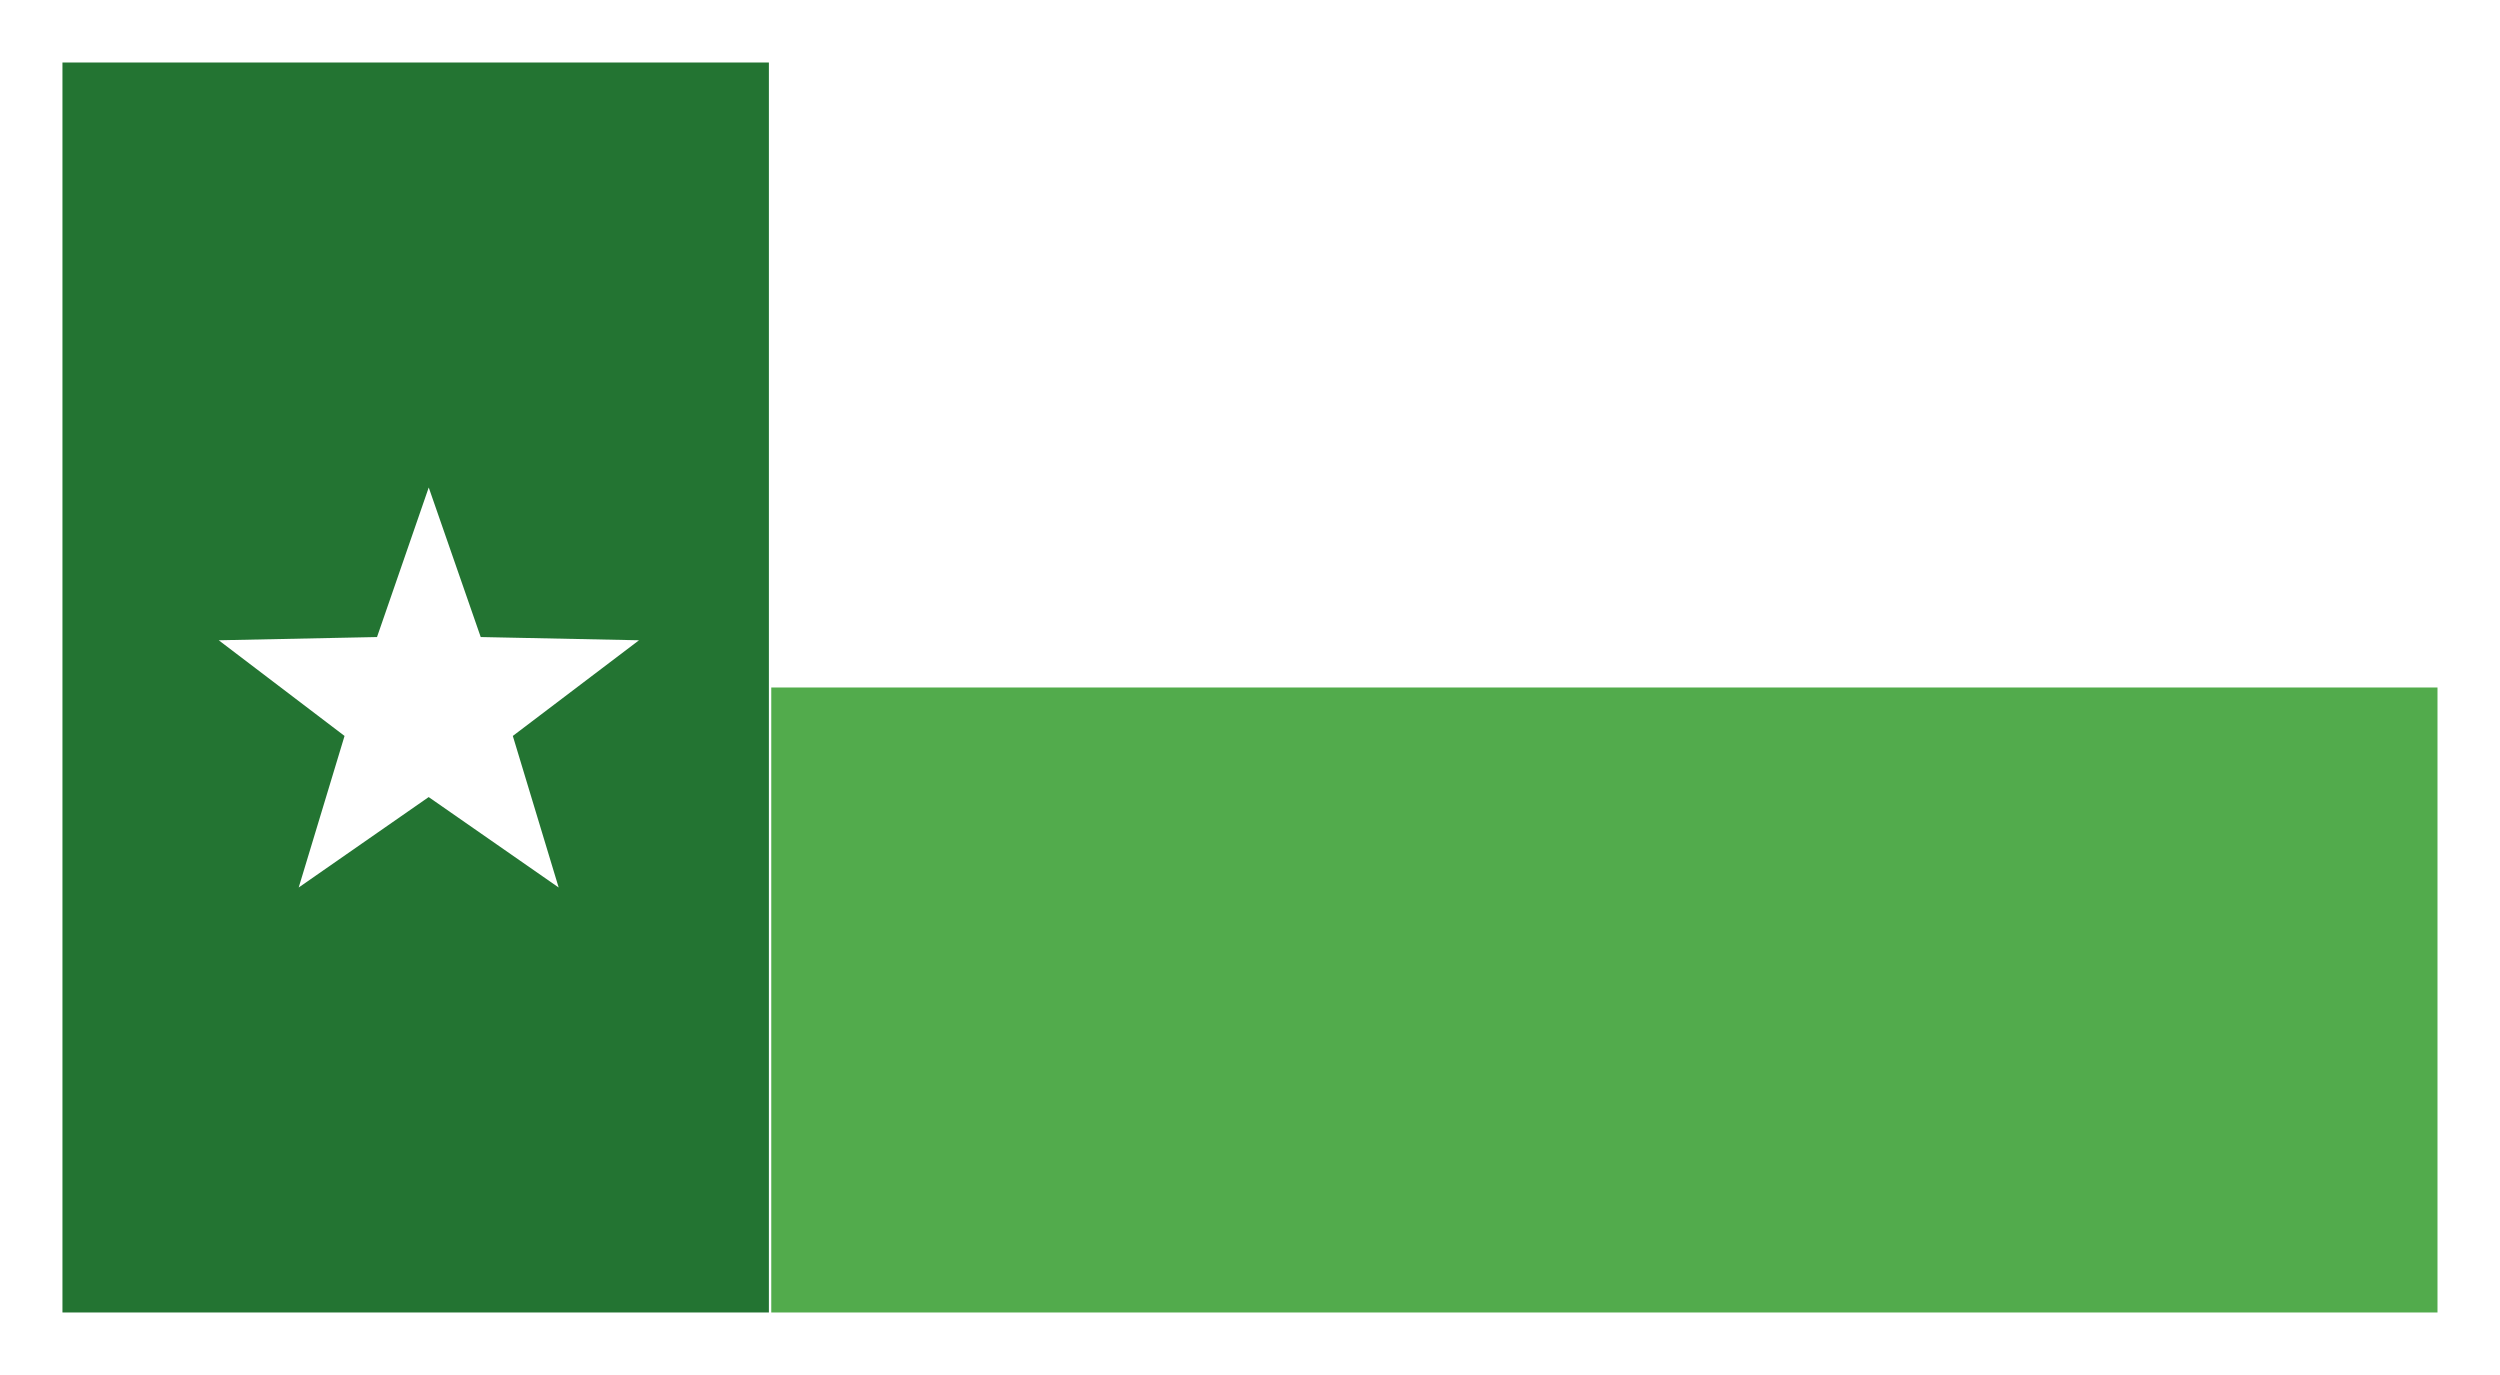 <svg xmlns="http://www.w3.org/2000/svg" width="47.273" height="26" viewBox="0 0 47.273 26">
  <g id="Group_463" data-name="Group 463" transform="translate(-163.864 -270.62)">
    <g id="Group_462" data-name="Group 462">
      <rect id="Rectangle_261" data-name="Rectangle 261" width="47.273" height="26" transform="translate(163.864 270.62)" fill="#fff"/>
      <rect id="Rectangle_262" data-name="Rectangle 262" width="31.507" height="11.818" transform="translate(178.448 271.802)" fill="#fff"/>
      <rect id="Rectangle_263" data-name="Rectangle 263" width="31.507" height="11.818" transform="translate(178.448 283.62)" fill="#52ab4c"/>
      <rect id="Rectangle_264" data-name="Rectangle 264" width="13.358" height="23.636" transform="translate(165.045 271.802)" fill="#237432"/>
      <path id="Path_5774" data-name="Path 5774" d="M171.971,279.838l.983,2.828,2.993.061-2.386,1.809.867,2.866-2.458-1.71-2.458,1.71.867-2.866L168,282.727l2.993-.061Z" fill="#fff"/>
    </g>
  </g>
</svg>